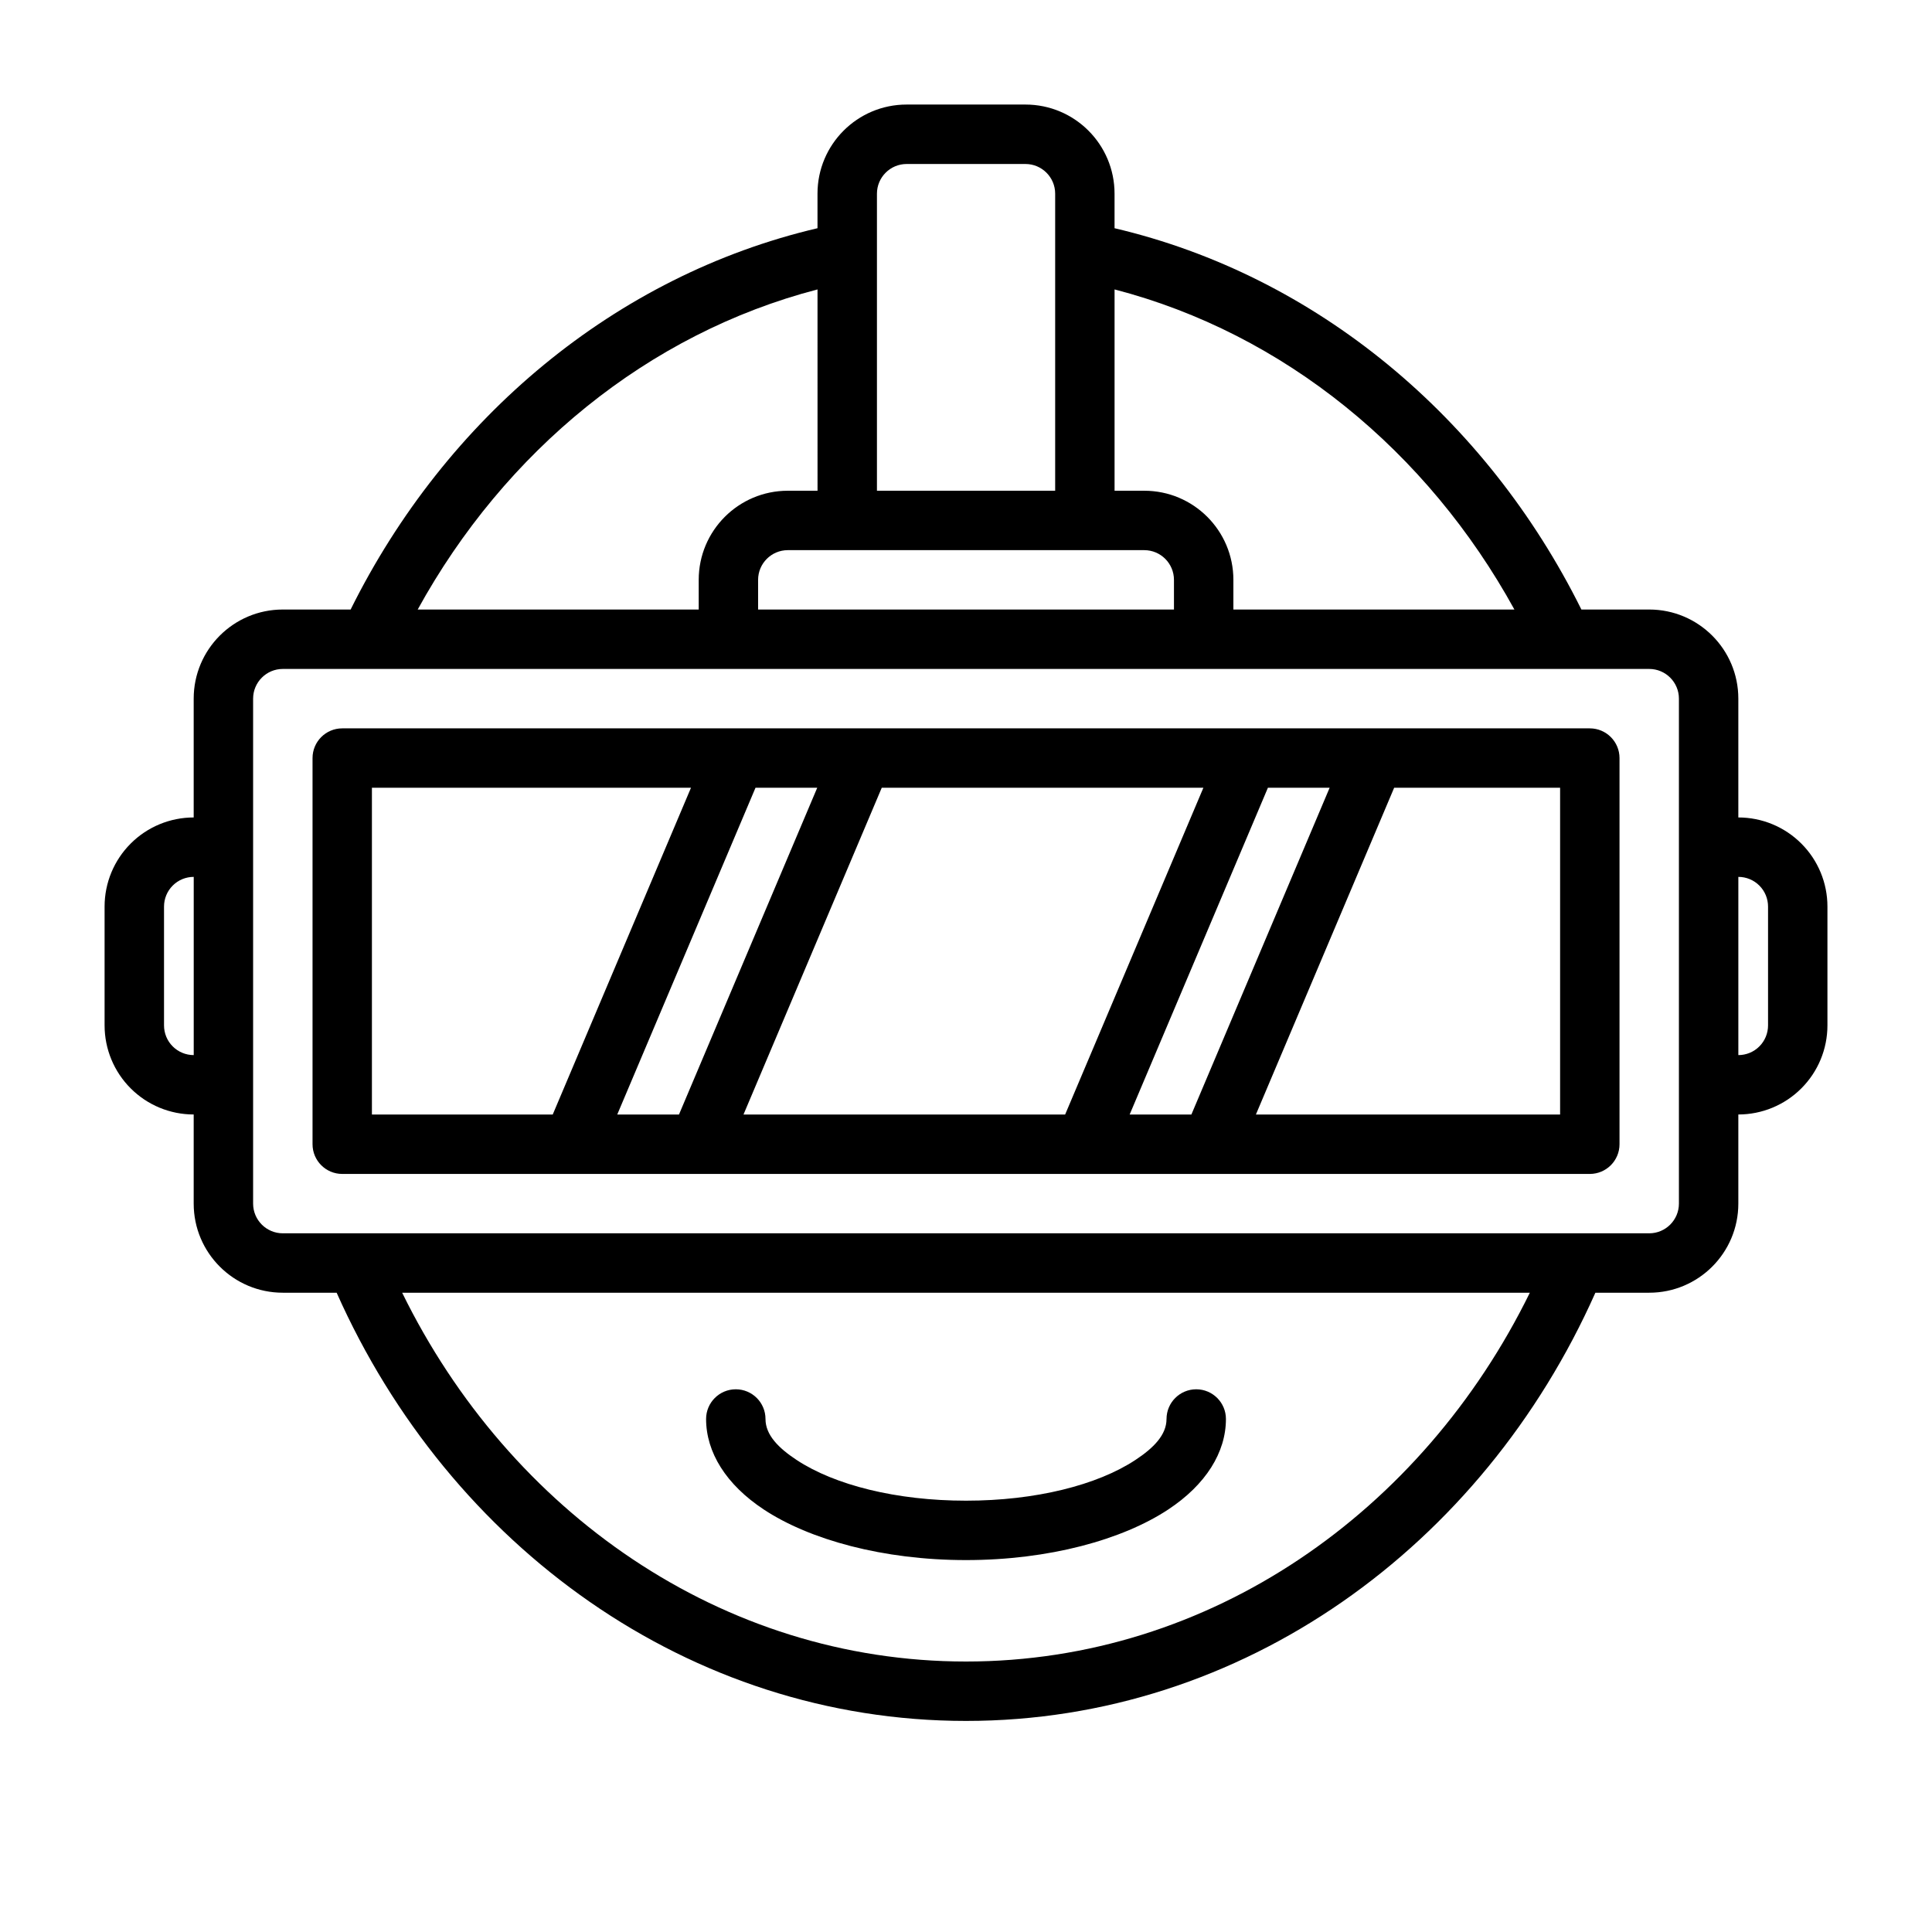 <?xml version="1.0" encoding="UTF-8"?>
<!-- Uploaded to: SVG Repo, www.svgrepo.com, Generator: SVG Repo Mixer Tools -->
<svg fill="#000000" width="800px" height="800px" version="1.1" viewBox="144 144 512 512" xmlns="http://www.w3.org/2000/svg">
 <path d="m360.64 204.48c-53.5 12.547-98.465 50.184-123.72 101.05h-17.973c-13.043 0-23.617 10.57-23.617 23.617v31.488c-6.266 0-12.273 2.488-16.695 6.918-4.434 4.426-6.918 10.43-6.918 16.695v31.488c0 6.266 2.488 12.273 6.918 16.695 4.426 4.434 10.43 6.918 16.695 6.918v23.617c0 13.043 10.57 23.617 23.617 23.617h14.266c29.914 67.219 93.449 113.48 166.79 113.48s136.88-46.258 166.79-113.48h14.266c13.043 0 23.617-10.57 23.617-23.617v-23.617c6.266 0 12.273-2.488 16.695-6.918 4.434-4.426 6.918-10.43 6.918-16.695v-31.488c0-6.266-2.488-12.273-6.918-16.695-4.426-4.434-10.43-6.918-16.695-6.918v-31.488c0-13.043-10.57-23.617-23.617-23.617h-17.973c-25.254-50.859-70.219-88.496-123.72-101.05v-9.156c0-13.043-10.57-23.617-23.617-23.617h-31.488c-13.043 0-23.617 10.57-23.617 23.617v9.156zm188.78 282.11h-298.84c28.457 58.039 84.664 97.73 149.42 97.73s120.96-39.691 149.42-97.73zm-96.281 33.457c0 4.227-3.441 7.691-8.242 10.855-10.117 6.676-26.488 10.793-44.895 10.793s-34.777-4.117-44.895-10.793c-4.801-3.164-8.242-6.629-8.242-10.855 0-4.344-3.527-7.871-7.871-7.871s-7.871 3.527-7.871 7.871c0 8.816 5.289 17.391 15.312 24 12.098 7.981 31.566 13.391 53.57 13.391s41.469-5.406 53.57-13.391c10.02-6.613 15.312-15.184 15.312-24 0-4.344-3.527-7.871-7.871-7.871s-7.871 3.527-7.871 7.871zm127.92-198.77h-362.11c-4.344 0-7.871 3.527-7.871 7.871v133.82c0 4.344 3.527 7.871 7.871 7.871h362.11c4.344 0 7.871-3.527 7.871-7.871v-133.82c0-4.344-3.527-7.871-7.871-7.871zm-7.871 23.617c0-4.344-3.527-7.871-7.871-7.871h-330.62c-4.344 0-7.871 3.527-7.871 7.871v102.34c0 4.344 3.527 7.871 7.871 7.871h330.62c4.344 0 7.871-3.527 7.871-7.871zm-246.07 7.871-36.637 86.594h-47.918v-86.594zm21.066 0h-3.969l-36.637 86.594h16.359l36.637-86.594zm29.488 0-36.637 86.594h85.238l36.637-86.594zm65.699 86.594 36.637-86.594h16.359l-36.637 86.594zm70.094-86.594h43.98v86.594h-80.617zm91.215 23.617c2.086 0 4.094 0.828 5.566 2.305 1.48 1.473 2.305 3.481 2.305 5.566v31.488c0 2.086-0.828 4.094-2.305 5.566-1.473 1.48-3.481 2.305-5.566 2.305zm-409.34 0v47.23c-2.086 0-4.094-0.828-5.566-2.305-1.48-1.473-2.305-3.481-2.305-5.566v-31.488c0-2.086 0.828-4.094 2.305-5.566 1.473-1.48 3.481-2.305 5.566-2.305zm165.31-155.68c-44.949 11.676-82.906 42.895-105.96 84.836h74.477v-7.871c0-13.043 10.57-23.617 23.617-23.617h7.871zm94.465 84.836h-110.21v-7.871c0-4.344 3.527-7.871 7.871-7.871h94.465c4.344 0 7.871 3.527 7.871 7.871zm-15.742-84.836v53.348h7.871c13.043 0 23.617 10.57 23.617 23.617v7.871h74.477c-23.059-41.941-61.016-73.164-105.96-84.836zm-15.742 53.348h-47.23v-78.719c0-4.344 3.527-7.871 7.871-7.871h31.488c4.344 0 7.871 3.527 7.871 7.871z" fill-rule="evenodd"/>
</svg>